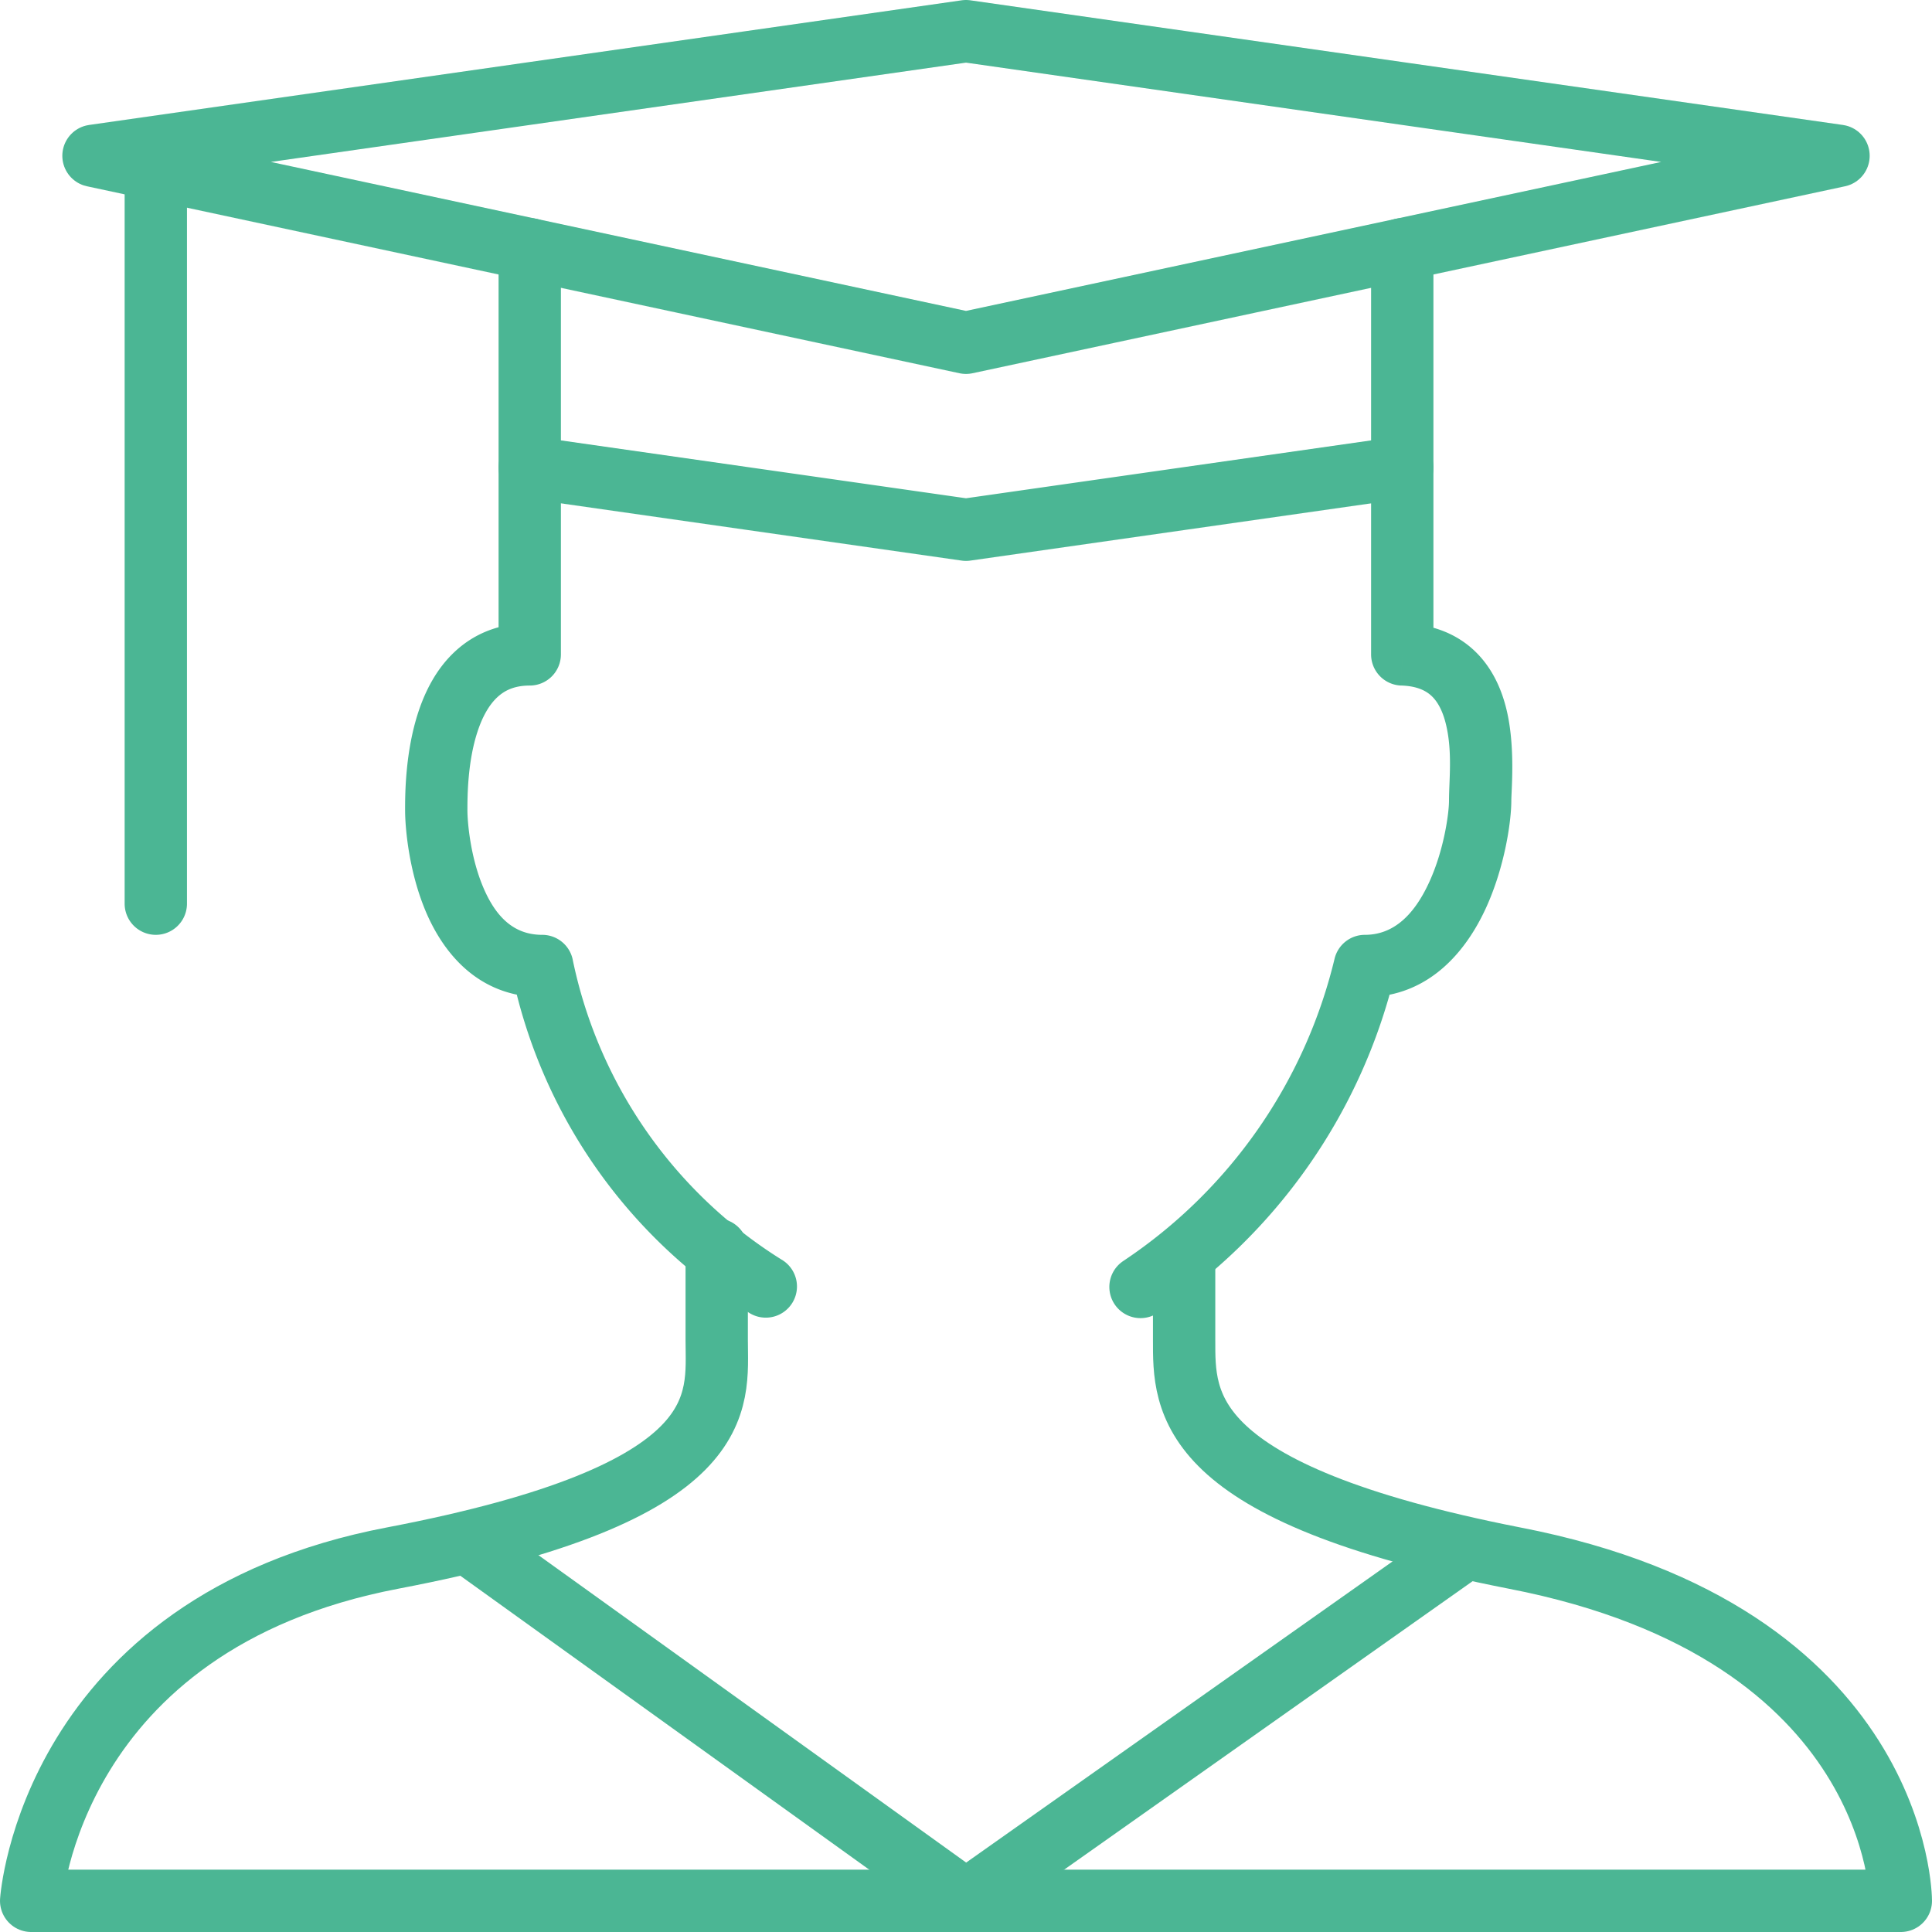 <svg xmlns="http://www.w3.org/2000/svg" width="62" height="62" fill="none"><path stroke="#4BB694" stroke-linecap="round" stroke-linejoin="round" stroke-width="2" d="M23 40.1V43c0 2 .6 4.9-10.4 7C1.6 52.1 1 61 1 61h60s0-8.6-12.4-11C37.9 47.9 38 45 38 43v-2.7"/><path fill="#4BB694" d="M15.584 48.688a1 1 0 1 0-1.168 1.624l1.168-1.624ZM31 61l-.584.812a1 1 0 0 0 1.16.005L31 61Zm16.577-10.483a1 1 0 0 0-1.154-1.634l1.154 1.634Zm-11.53-10.05a1 1 0 1 0 1.107 1.666l-1.108-1.666ZM43.8 31v-1a1 1 0 0 0-.972.766L43.8 31ZM45 21h-1a1 1 0 0 0 .967 1L45 21Zm1-6a1 1 0 1 0-2 0h2Zm-28 0a1 1 0 1 0-2 0h2Zm-1 6v1a1 1 0 0 0 1-1h-1Zm.4 10 .98-.202A1 1 0 0 0 17.4 30v1Zm6.674 11.15a1 1 0 0 0 1.052-1.7l-1.053 1.7Zm-9.658 8.162 16 11.5 1.168-1.624-16-11.5-1.168 1.624Zm17.16 11.505 16-11.3-1.153-1.634-16 11.3 1.154 1.634Zm5.578-19.684a18.2 18.2 0 0 0 7.618-10.9l-1.944-.467a16.2 16.2 0 0 1-6.782 9.701l1.108 1.666ZM43.8 32c2.087 0 3.273-1.524 3.884-2.858.616-1.344.816-2.813.816-3.442h-2c0 .371-.15 1.552-.634 2.608C45.377 29.374 44.713 30 43.8 30v2Zm4.7-6.3c0-.342.134-1.73-.153-2.922-.15-.626-.436-1.313-.991-1.857-.575-.563-1.355-.888-2.323-.92l-.066 1.998c.532.018.815.18.99.351.195.191.347.486.446.897.213.883.097 1.795.097 2.453h2ZM46 21v-6h-2v6h2Zm-30-6v6h2v-6h-2Zm1 5c-1.004 0-1.813.353-2.421.928-.585.552-.936 1.261-1.154 1.921C12.995 24.156 13 25.554 13 26h2c0-.454.006-1.556.325-2.524.157-.478.368-.85.627-1.094.236-.223.552-.382 1.048-.382v-2Zm-4 6c0 .532.11 1.924.652 3.223C14.197 30.528 15.313 32 17.4 32v-2c-.913 0-1.497-.578-1.902-1.548C15.09 27.476 15 26.368 15 26h-2Zm3.42 5.202a16.9 16.9 0 0 0 7.653 10.948l1.053-1.7a14.9 14.9 0 0 1-6.747-9.652l-1.958.404Z"/><path stroke="#4BB694" stroke-linecap="round" stroke-linejoin="round" stroke-width="2" d="M31 11 3 5l28-4 28 4-28 6Z" clip-rule="evenodd"/><path fill="#4BB694" d="M18 8a1 1 0 1 0-2 0h2Zm-1 7h-1a1 1 0 0 0 .859.99L17 15Zm14 2-.141.99a1 1 0 0 0 .282 0L31 17Zm14-2 .141.99A1 1 0 0 0 46 15h-1Zm1-7a1 1 0 1 0-2 0h2ZM6 5.4a1 1 0 0 0-2 0h2ZM4 29a1 1 0 1 0 2 0H4ZM16 8v7h2V8h-2Zm.859 7.99 14 2 .282-1.98-14-2-.282 1.98Zm14.282 2 14-2-.282-1.98-14 2 .282 1.98ZM46 15V8h-2v7h2ZM4 5.4V29h2V5.4H4Z"/></svg>